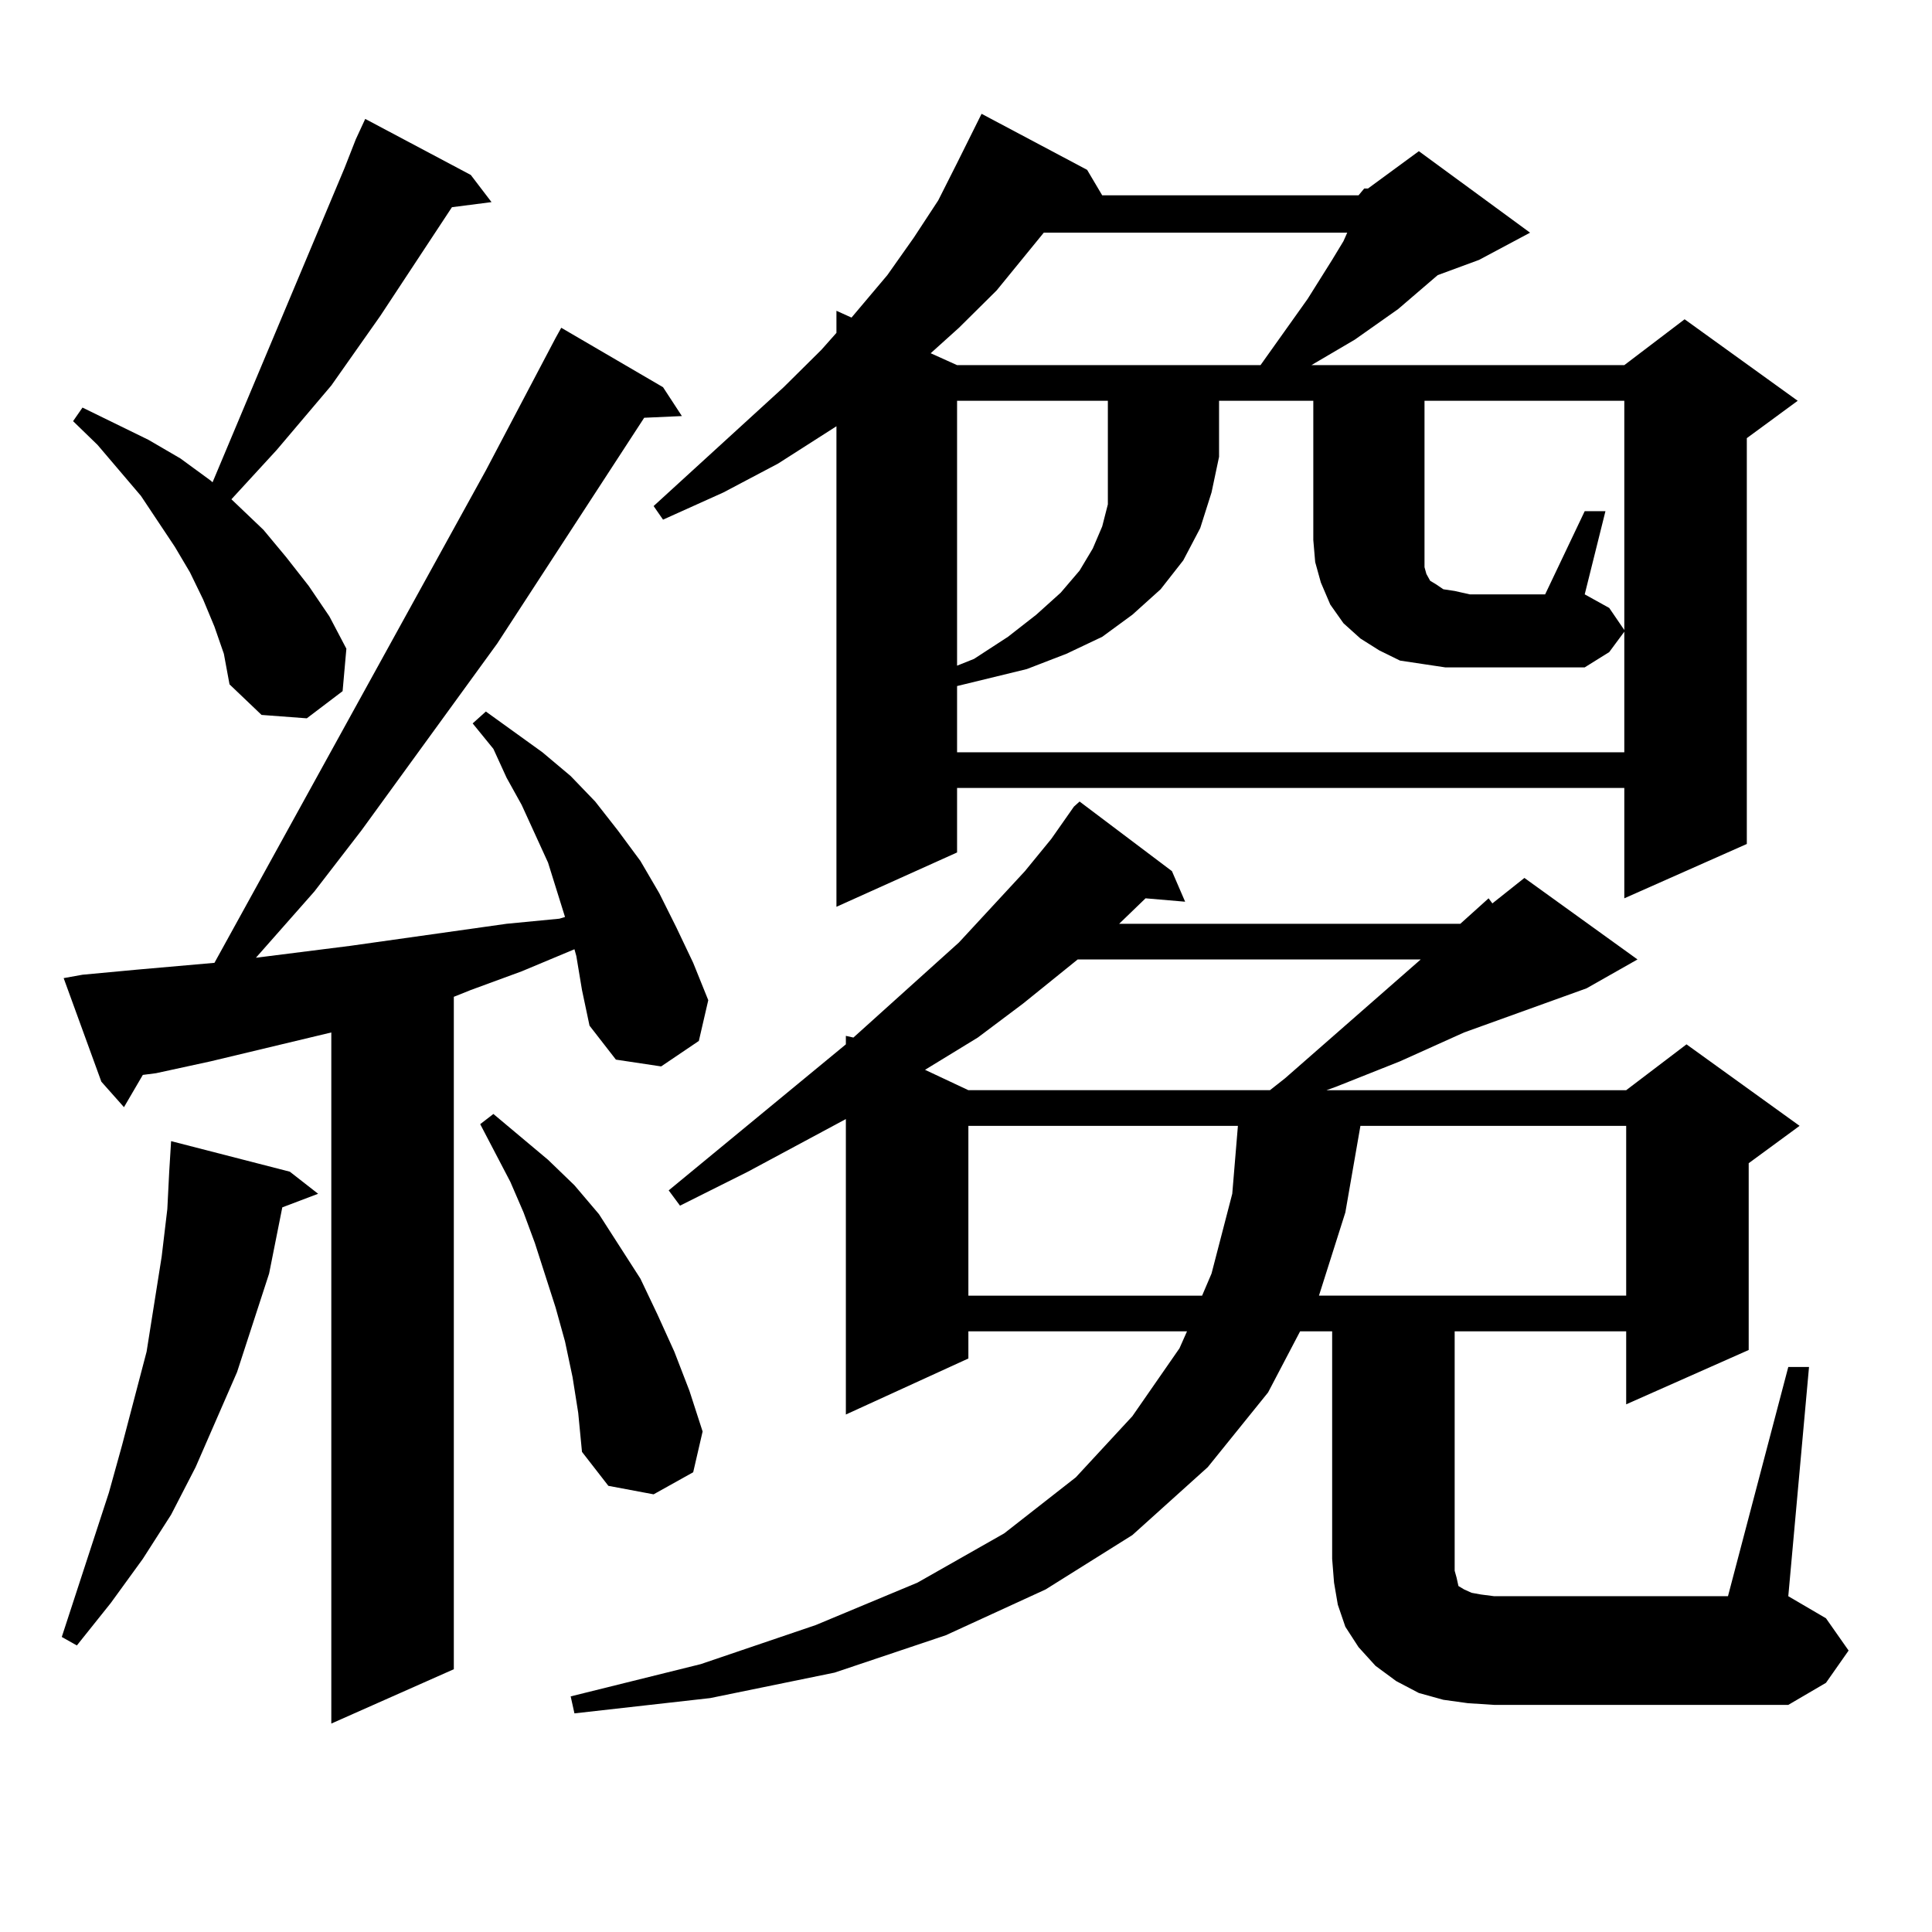 <?xml version="1.0" encoding="utf-8"?>
<!-- Generator: Adobe Illustrator 16.0.0, SVG Export Plug-In . SVG Version: 6.00 Build 0)  -->
<!DOCTYPE svg PUBLIC "-//W3C//DTD SVG 1.1//EN" "http://www.w3.org/Graphics/SVG/1.1/DTD/svg11.dtd">
<svg version="1.1" id="图层_1" xmlns="http://www.w3.org/2000/svg" xmlns:xlink="http://www.w3.org/1999/xlink" x="0px" y="0px"
	 width="1000px" height="1000px" viewBox="0 0 1000 1000" enable-background="new 0 0 1000 1000" xml:space="preserve">
<path d="M150.021,606.469l14.634,11.426l-18.536,7.031l-6.829,34.277l-16.585,50.977l-21.463,49.219l-12.683,24.609l-14.634,22.852
	L57.34,829.711l-17.561,21.973l-7.805-4.395l24.39-74.707l6.829-24.609l12.683-48.34l3.902-24.609l3.902-24.609l2.927-24.609
	l0.976-19.336l0.976-15.82L150.021,606.469z M298.31,494.848l-0.976-3.516l-27.316,11.426l-26.341,9.668l-8.78,3.516v348.047
	l-63.413,28.125V534.398l-62.438,14.941l-28.292,6.152l-6.829,0.879l-9.756,16.699l-11.707-13.184L32.95,506.273l9.756-1.758
	l28.292-2.637l39.999-3.516L251.481,243.48l36.097-68.555l2.927-5.273l52.682,30.762l9.756,14.941l-19.512,0.879l-76.096,116.895
	l-70.242,96.68l-24.39,31.641l-30.243,34.277l48.779-6.152l80.974-11.426l27.316-2.637l2.927-0.879l-8.78-28.125l-13.658-29.883
	l-7.805-14.063l-6.829-14.941l-10.731-13.184l6.829-6.152l29.268,21.094l14.634,12.305l12.683,13.184l11.707,14.941l11.707,15.82
	l9.756,16.699l8.78,17.578l8.78,18.457l7.805,19.336l-4.878,21.094l-19.512,13.184l-23.414-3.516l-13.658-17.578l-3.902-18.457
	L298.31,494.848z M184.166,72.094l4.878-10.547l54.633,29.004l10.731,14.063l-20.487,2.637l-37.072,56.25l-25.365,36.035
	l-28.292,33.398l-23.414,25.488l16.585,15.82l11.707,14.063l11.707,14.941l10.731,15.82l8.78,16.699l-1.951,21.973l-18.536,14.063
	l-23.414-1.758l-16.585-15.82l-2.927-15.82l-4.878-14.063l-5.854-14.063l-6.829-14.063l-7.805-13.184l-17.561-26.367l-22.438-26.367
	l-12.683-12.305l4.878-7.031l34.146,16.699l16.585,9.668l15.609,11.426l0.976,0.879l68.291-162.598L184.166,72.094z
	 M296.358,712.816l-3.902-18.457l-4.878-17.578l-10.731-33.398l-5.854-15.82l-6.829-15.82l-7.805-14.941l-7.805-14.941l6.829-5.273
	l28.292,23.73l13.658,13.184l12.683,14.941l21.463,33.398l8.78,18.457l8.78,19.336l7.805,20.215l6.829,21.094l-4.878,21.094
	l-20.487,11.426l-23.414-4.395l-13.658-17.578l-1.951-20.215L296.358,712.816z M759.762,881.566l-12.683-1.758l-12.683-3.516
	l-11.707-6.152l-10.731-7.91l-8.78-9.668l-6.829-10.547l-3.902-11.426l-1.951-11.426l-0.976-12.305V689.086h-16.585l-16.585,31.641
	l-31.219,38.672l-39.023,35.156L541.23,822.68l-51.706,23.73l-57.56,19.336l-64.389,13.184l-70.242,7.91l-1.951-8.789l67.315-16.699
	l59.511-20.215l52.682-21.973l44.877-25.488l37.072-29.004l29.268-31.641l24.39-35.156l3.902-8.789H501.231v14.063l-63.413,29.004
	v-152.93l-50.73,27.246l-35.121,17.578l-5.854-7.91l91.705-75.586v-4.395l3.902,0.879l54.633-49.219l34.146-36.914l13.658-16.699
	l11.707-16.699l2.927-2.637l47.804,36.035l6.829,15.82l-20.487-1.758l-13.658,13.184h176.581l14.634-13.184l1.951,2.637
	l16.585-13.184l58.535,42.188l-26.341,14.941l-63.413,22.852l-33.17,14.941l-33.17,13.184l-4.878,1.758h155.118l31.219-23.73
	l58.535,42.188l-26.341,19.336v96.68l-63.413,28.125v-37.793h-88.778v123.926l0.976,3.516l0.976,4.395l2.927,1.758l3.902,1.758
	l4.878,0.879l6.829,0.879h120.973l31.219-118.652h10.731l-10.731,118.652l19.512,11.426l11.707,16.699l-11.707,16.699
	l-19.512,11.426H773.42L759.762,881.566z M703.178,101.098l2.927-3.516h1.951l26.341-19.336l57.56,42.188l-26.341,14.063
	l-21.463,7.91l-20.487,17.578l-22.438,15.82l-22.438,13.184h161.947l31.219-23.73l58.535,42.188l-26.341,19.336V436.84
	l-63.413,28.125v-57.129H495.378v33.398l-62.438,28.125v-248.73l-30.243,19.336l-28.292,14.941l-31.219,14.063l-4.878-7.031
	l67.315-61.523l19.512-19.336l7.805-8.789v-11.426l7.805,3.516l18.536-21.973l13.658-19.336l12.683-19.336l9.756-19.336
	l12.683-25.488l54.633,29.004l7.805,13.184H703.178z M557.815,496.605l-28.292,22.852l-23.414,17.578l-27.316,16.699l22.438,10.547
	h156.094l7.805-6.152l70.242-61.523H557.815z M540.255,120.434l-24.39,29.883l-19.512,19.336l-14.634,13.184l13.658,6.152h157.069
	l24.39-34.277l12.683-20.215l5.854-9.668l1.951-4.395H540.255z M736.348,343.676l-11.707-1.758l-10.731-5.273l-9.756-6.152
	l-8.78-7.91l-6.829-9.668l-4.878-11.426l-2.927-10.547l-0.976-11.426v-72.07h-48.779v29.004l-3.902,18.457l-5.854,18.457
	l-8.78,16.699l-11.707,14.941l-14.634,13.184l-15.609,11.426l-18.536,8.789l-20.487,7.91l-36.097,8.789v34.277h345.357v-62.402
	l-7.805,10.547l-12.683,7.91h-72.193L736.348,343.676z M495.378,207.445v137.109l8.78-3.516l17.561-11.426l14.634-11.426
	l12.683-11.426l9.756-11.426l6.829-11.426l4.878-11.426l2.927-11.426v-12.305v-12.305v-29.004H495.378z M501.231,582.738v87.891
	h120.973l4.878-11.426l10.731-41.309l2.927-35.156H501.231z M704.153,582.738l-7.805,44.824l-13.658,43.066h159.021v-87.891H704.153
	z M820.248,264.574h10.731l-10.731,43.066l12.683,7.031l7.805,11.426V207.445H737.323v82.617v3.516l0.976,3.516l0.976,1.758
	l0.976,1.758l2.927,1.758l3.902,2.637l5.854,0.879l7.805,1.758h39.023L820.248,264.574z"/>
</svg>
